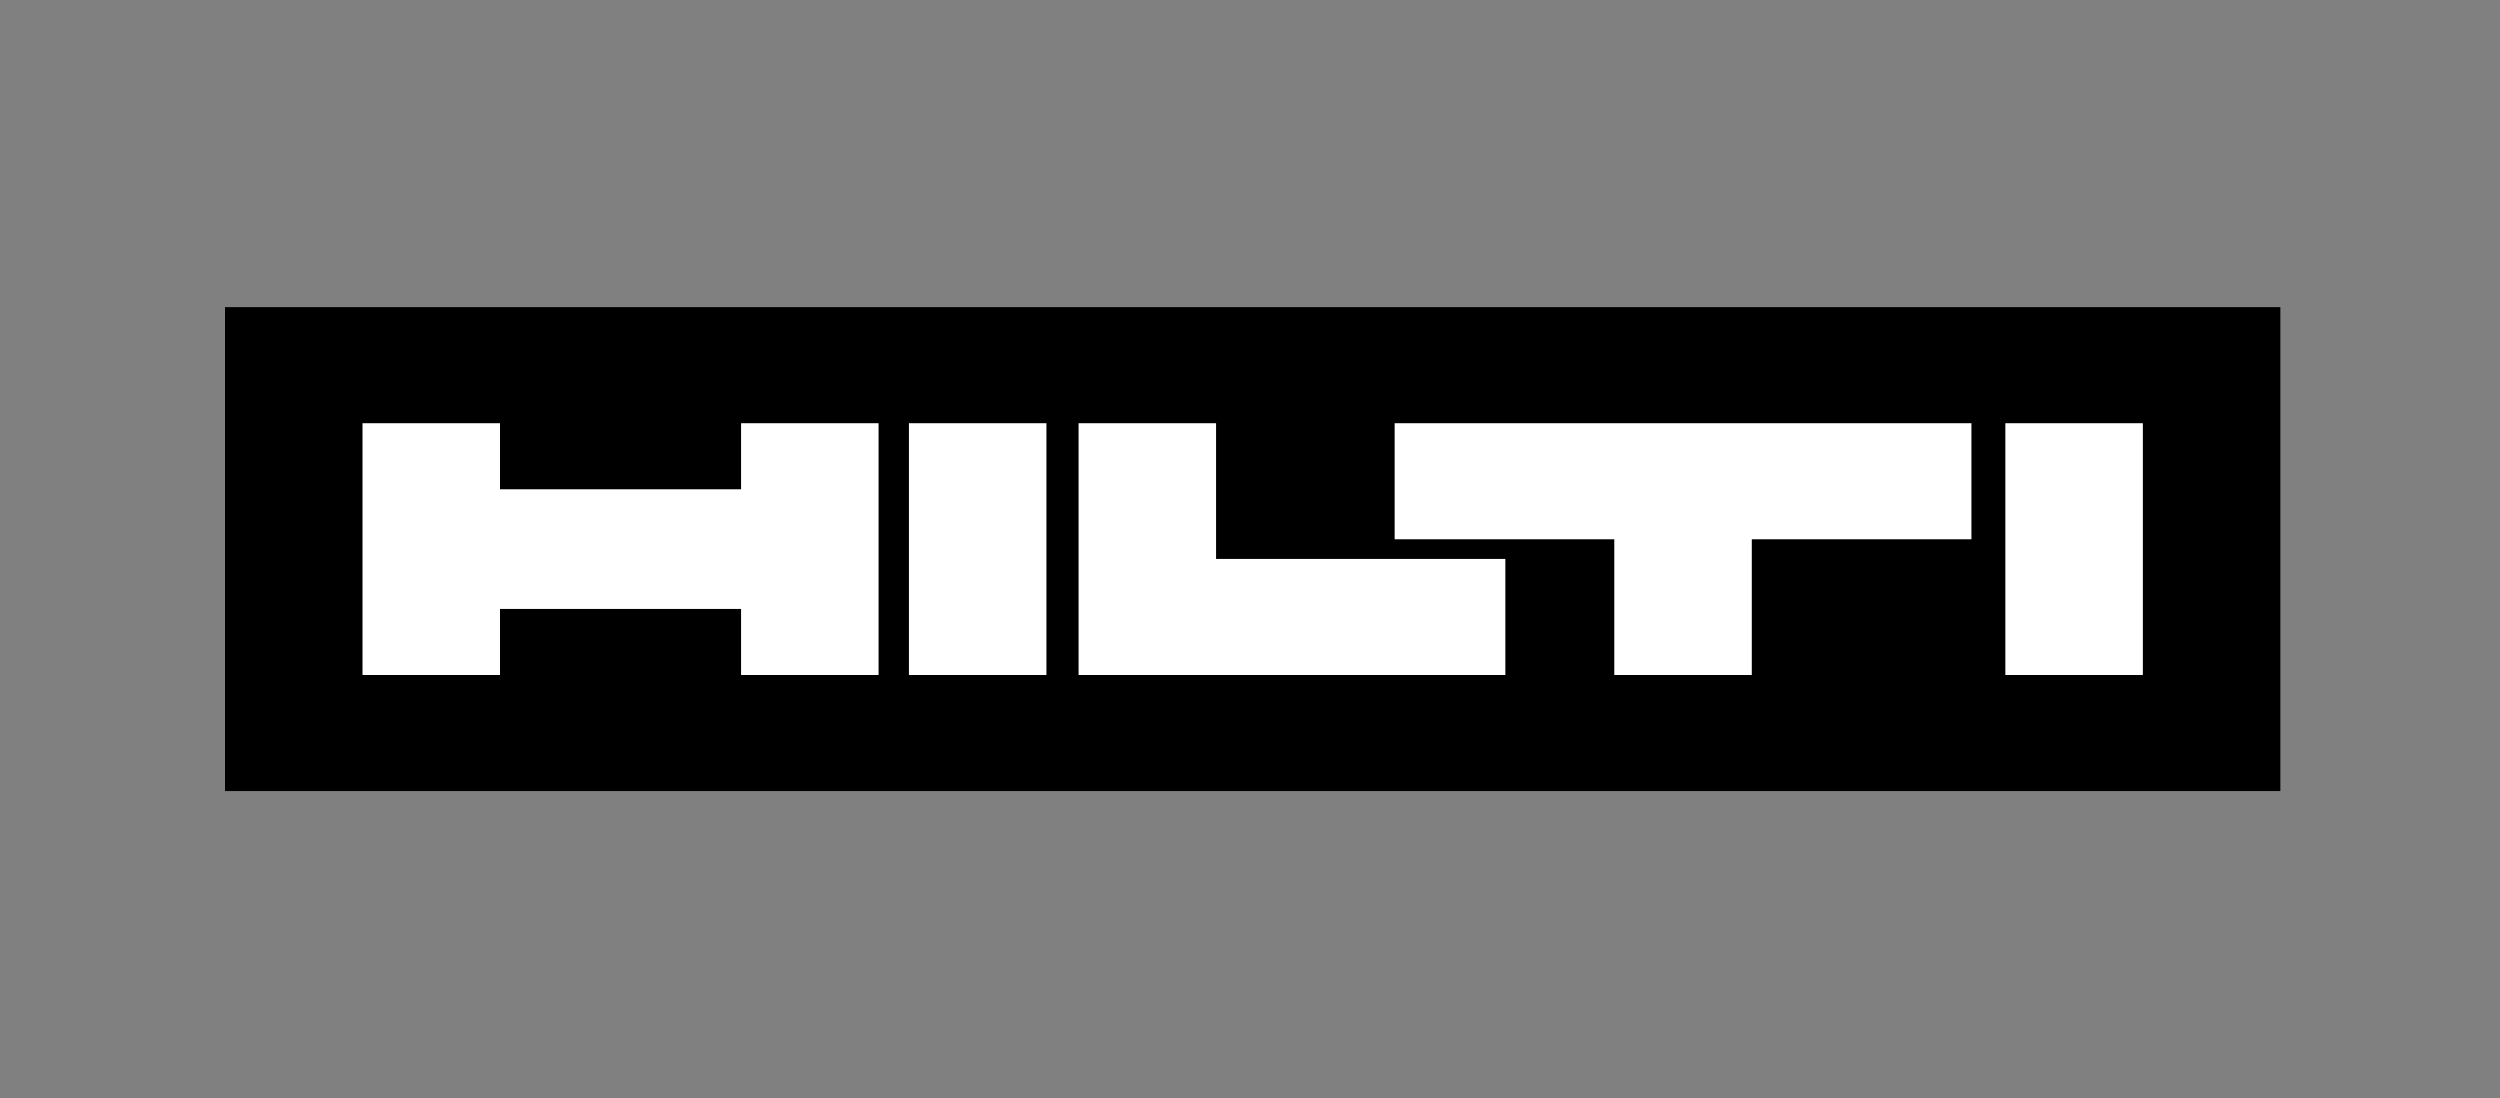 <?xml version="1.0" encoding="UTF-8"?> <!-- Generator: Adobe Illustrator 25.2.3, SVG Export Plug-In . SVG Version: 6.00 Build 0) --> <svg xmlns="http://www.w3.org/2000/svg" xmlns:xlink="http://www.w3.org/1999/xlink" id="Layer_1" x="0px" y="0px" viewBox="0 0 140 61.5" style="enable-background:new 0 0 140 61.5;" xml:space="preserve"><rect x="0" y="0" width="140" height="61.5" fill="#808080" stroke="none"/> <style type="text/css"> .st0{fill:#FFFFFF;} </style> <g id="Logo"> <path id="Background" d="M12.6,17.2h115.1v27.1H12.6V17.2z"></path> <path id="Hilti" class="st0" d="M58.6,37.8h-7.7V23.7h7.7V37.8z M120,23.7h-7.7v14.1h7.7V23.7z M20.3,37.8H28v-3.7h13.5v3.7h7.7 V23.7h-7.7v3.7H28v-3.7h-7.7L20.3,37.8L20.3,37.8z M60.4,37.8h23.9v-6.5H68.1v-7.6h-7.7L60.4,37.8L60.4,37.8z M78.1,30.2h12.3v7.6 h7.7v-7.6h12.3v-6.5H78.1L78.1,30.2L78.1,30.2z"></path> </g> </svg> 